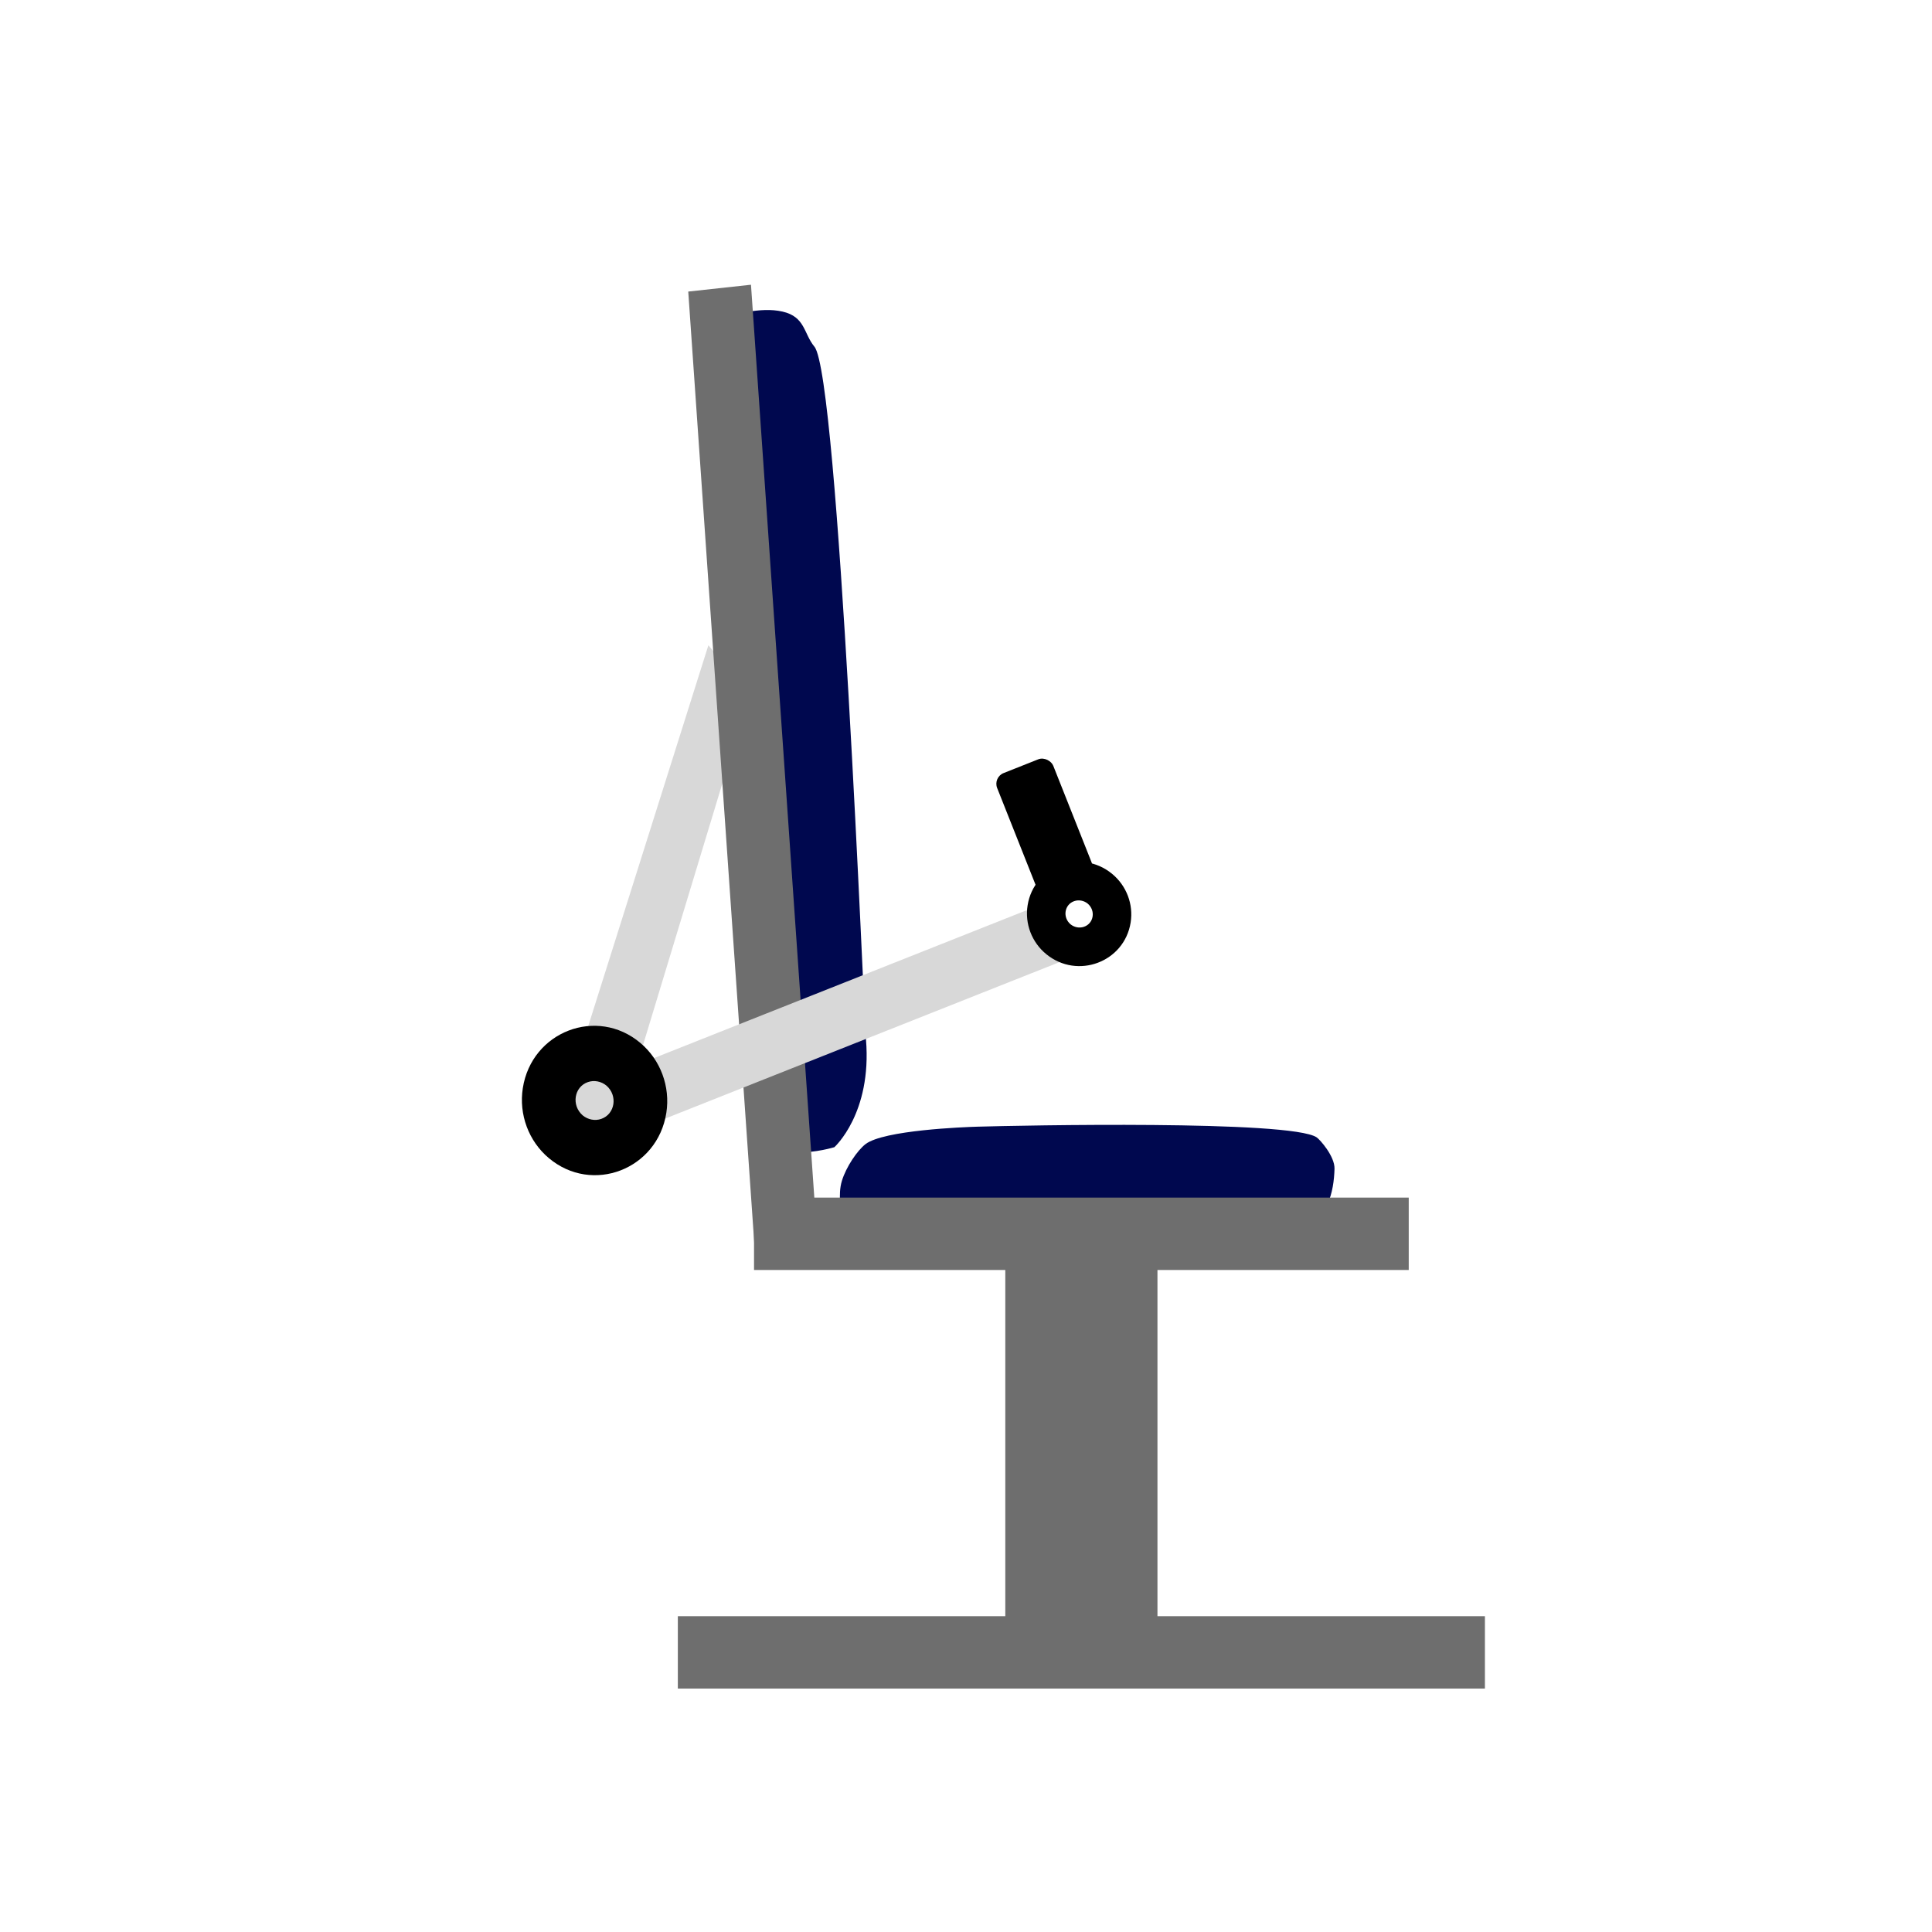 <?xml version="1.0" encoding="utf-8"?>
<svg viewBox="0 0 500 500" xmlns="http://www.w3.org/2000/svg">
  <path d="M 217.644 317.114 C 217.821 313.228 216.763 309.286 217.878 305.61 C 218.98 301.982 221.878 297.738 223.978 296.11 C 228.675 292.47 249.528 291.686 252.961 291.584 C 264.044 291.255 333.981 289.838 340.737 294.337 C 341.631 294.931 345.455 299.275 345.37 302.471 C 345.214 308.334 343.615 316.377 336.084 317.288 C 331.64 317.825 232.894 319.08 229.757 317.863 C 229.262 317.671 217.514 317.47 217.644 317.113 Z" fill="#00084f"/>
  <path fill="#6e6e6e" d="M 195.142 309.938 L 364.578 309.938 L 364.578 328.673 L 195.142 328.673 L 195.142 309.938 Z"/>
  <path fill="#6e6e6e" d="M 299.55 319.657 L 299.55 433.725 L 260.17 433.725 L 260.17 319.657 Z"/>
  <path fill="#6e6e6e" d="M 175.425 418.268 L 384.295 418.268 L 384.295 437.002 L 175.425 437.002 L 175.425 418.268 Z" style=""/>
  <path d="M 192.99 171.14 C 190.359 168.915 188.358 166.993 188.358 166.993 L 176.287 178.03 L 144.037 284.37 L 154.658 297.033 L 191.741 179.508 C 191.741 179.508 191.013 181.3 193.067 176.15 C 193.331 175.486 194.965 172.811 192.99 171.14 Z" style="fill: rgb(216, 216, 216);" transform="matrix(-1, 0, 0, -1, 337.989, 464.026)"/>
  <rect x="144.654" y="296.983" width="13.943" height="139.196" style="fill: none;"/>
  <path d="M 154.607 91.423 C 160.494 89.388 165.753 85.303 171.869 84.926 C 177.908 84.552 178.708 88.859 182.346 91.312 C 190.476 96.796 243.638 254.135 245.772 259.674 C 252.662 277.55 245.77 288.689 245.77 288.689 C 245.77 288.689 229.04 299.811 223.334 288.073 C 219.967 281.146 160.487 117.47 160.487 111.627 C 160.487 110.703 154.002 91.423 154.607 91.423 Z" fill="#00084f" transform="matrix(0.959, 0.282, -0.282, 0.959, 61.651, -49.27)"/>
  <path fill="#6e6e6e" d="M 245.616 312.262 L 230.535 318.542 L 143.991 85.279 L 159.073 79 L 245.616 312.262 Z" transform="matrix(0.959, 0.282, -0.282, 0.959, 64.08, -46.931)"/>
  <rect x="116.272" y="297.127" width="15.612" height="123.863" style="fill: rgb(216, 216, 216);" transform="matrix(0.369, 0.93, -0.93, 0.369, 503.989, 15.86)"/>
  <path d="M 165.729 269.912 C 154.49 260.449 137.587 266.948 135.303 281.61 C 134.244 288.415 136.804 295.312 142.02 299.704 C 153.259 309.167 170.163 302.669 172.447 288.006 C 173.506 281.201 170.946 274.304 165.73 269.912 Z M 156.943 280.952 C 159.926 283.537 159.184 288.325 155.608 289.57 C 153.998 290.131 152.181 289.788 150.806 288.664 C 147.823 286.079 148.565 281.291 152.141 280.045 C 153.751 279.485 155.568 279.828 156.943 280.952 Z"/>
  <rect x="116.272" y="78.696" width="15.612" height="32.806" style="" transform="matrix(0.93, -0.369, 0.369, 0.93, 119.792, 170.885)" rx="2.985" ry="2.985"/>
  <path d="M 287.784 226.128 C 279.716 219.521 267.584 224.058 265.944 234.296 C 265.184 239.048 267.021 243.865 270.766 246.931 C 278.833 253.54 290.967 249.002 292.606 238.763 C 293.366 234.012 291.529 229.195 287.785 226.128 Z M 281.477 233.837 C 283.619 235.642 283.086 238.986 280.519 239.855 C 279.363 240.247 278.06 240.008 277.072 239.222 C 274.931 237.417 275.464 234.073 278.03 233.205 C 279.186 232.813 280.49 233.053 281.477 233.837 Z" style=""/>
  <path style="stroke-width: 15px; stroke-linecap: round; stroke-linejoin: round; fill: none; vector-effect: non-scaling-stroke;" d="M 228.462 110.797 C 287.806 110.797 328.39 170.729 306.359 225.833"/>
</svg>